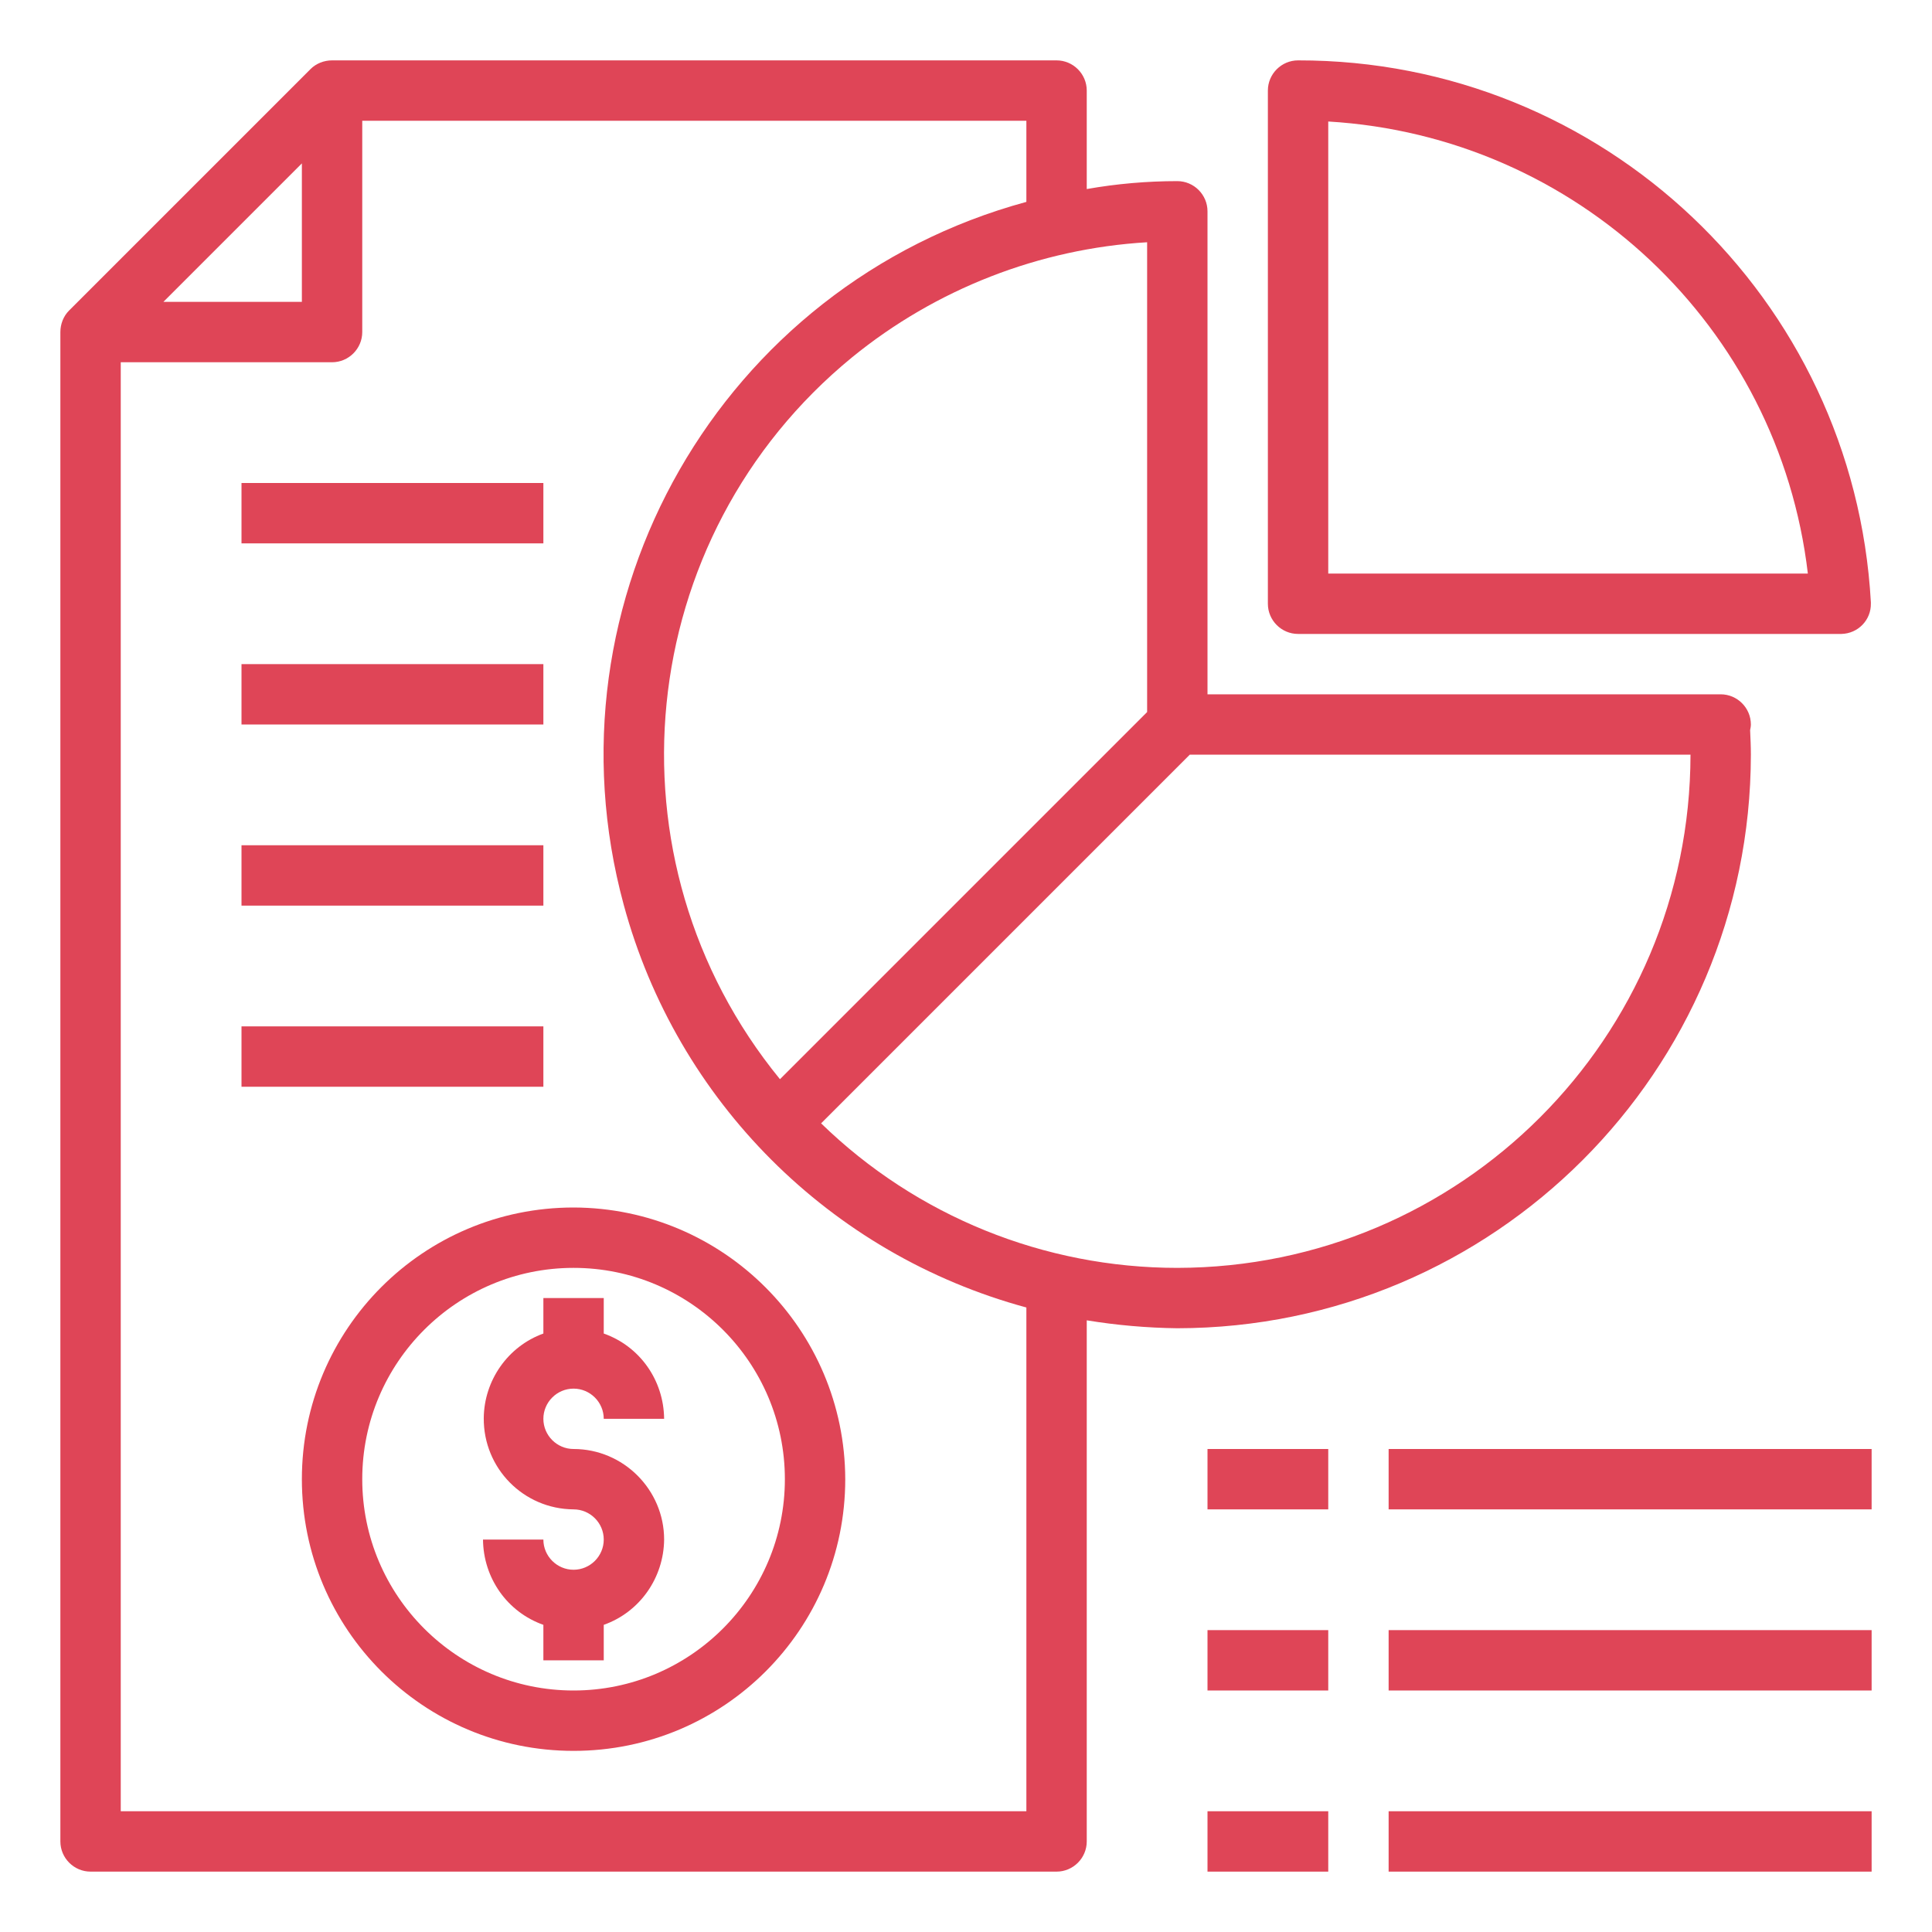 <?xml version="1.0" encoding="utf-8"?>
<svg version="1.1" xmlns="http://www.w3.org/2000/svg" xmlns:xlink="http://www.w3.org/1999/xlink" x="0px" y="0px" viewBox="0 0 512 512" xml:space="preserve">
<g>
	<path style="fill:#df4557;" d="M464,192c0-4.4-3.6-8-8-8H320V56c0-4.4-3.6-8-8-8c-8,0-16.1,0.7-24,2.1V24c0-4.4-3.6-8-8-8H88
		c-2.1,0-4.2,0.8-5.7,2.3l-64,64C16.8,83.8,16,85.9,16,88v400c0,4.4,3.6,8,8,8h256c4.4,0,8-3.6,8-8V349.9c7.9,1.3,16,2,24,2.1
		c83.9-0.1,151.9-68.1,152-152c0-2.2-0.1-4.3-0.2-6.5C463.9,193,464,192.5,464,192L464,192z M304,64.2v124.5L206.7,286
		c-47.5-58.1-39-143.7,19.1-191.3C248,76.6,275.4,65.9,304,64.2z M80,43.3V80H43.3L80,43.3z M272,480H32V96h56c4.4,0,8-3.6,8-8V32
		h176v21.5c-80.9,22-128.7,105.4-106.7,186.3c14.1,52,54.7,92.6,106.7,106.7V480z M312,336c-35.3,0-69.1-13.7-94.4-38.3l97.7-97.7
		H448C447.9,275.1,387.1,335.9,312,336z"/>
	<path style="fill:#df4557;" d="M344,168h144v0c4.4-0.1,7.9-3.7,7.8-8.1c0-0.1,0-0.2,0-0.3C491.3,79,424.7,15.9,344,16c-4.4,0-8,3.6-8,8v136
		C336,164.4,339.6,168,344,168z M479.1,152H352V32.2C417.8,36.1,471.4,86.5,479.1,152z"/>
	<path style="fill:#df4557;" d="M152,320c-39.8,0-72,32.2-72,72s32.2,72,72,72s72-32.2,72-72C223.9,352.3,191.7,320.1,152,320z M152,448
		c-30.9,0-56-25.1-56-56s25.1-56,56-56s56,25.1,56,56C208,422.9,182.9,448,152,448z"/>
	<path style="fill:#df4557;" d="M176,408c-0.1,10.1-6.4,19.2-16,22.6v9.4h-16v-9.4c-9.6-3.4-15.9-12.4-16-22.6h16c0,4.4,3.6,8,8,8s8-3.6,8-8
		s-3.6-8-8-8c-13.3-0.1-23.9-10.9-23.8-24.2c0.1-10,6.4-19,15.8-22.4V344h16v9.4c9.6,3.4,15.9,12.4,16,22.6h-16c0-4.4-3.6-8-8-8
		s-8,3.6-8,8s3.6,8,8,8C165.2,384,176,394.8,176,408z"/>
	<path style="fill:#df4557;" d="M64,128h80v16H64V128z"/>
	<path style="fill:#df4557;" d="M64,176h80v16H64V176z"/>
	<path style="fill:#df4557;" d="M64,224h80v16H64V224z"/>
	<path style="fill:#df4557;" d="M64,272h80v16H64V272z"/>
	<path style="fill:#df4557;" d="M320,384h32v16h-32V384z"/>
	<path style="fill:#df4557;" d="M368,384h128v16H368V384z"/>
	<path style="fill:#df4557;" d="M320,432h32v16h-32V432z"/>
	<path style="fill:#df4557;" d="M368,432h128v16H368V432z"/>
	<path style="fill:#df4557;" d="M320,480h32v16h-32V480z"/>
	<path style="fill:#df4557;" d="M368,480h128v16H368V480z"/>
</g>
</svg>
